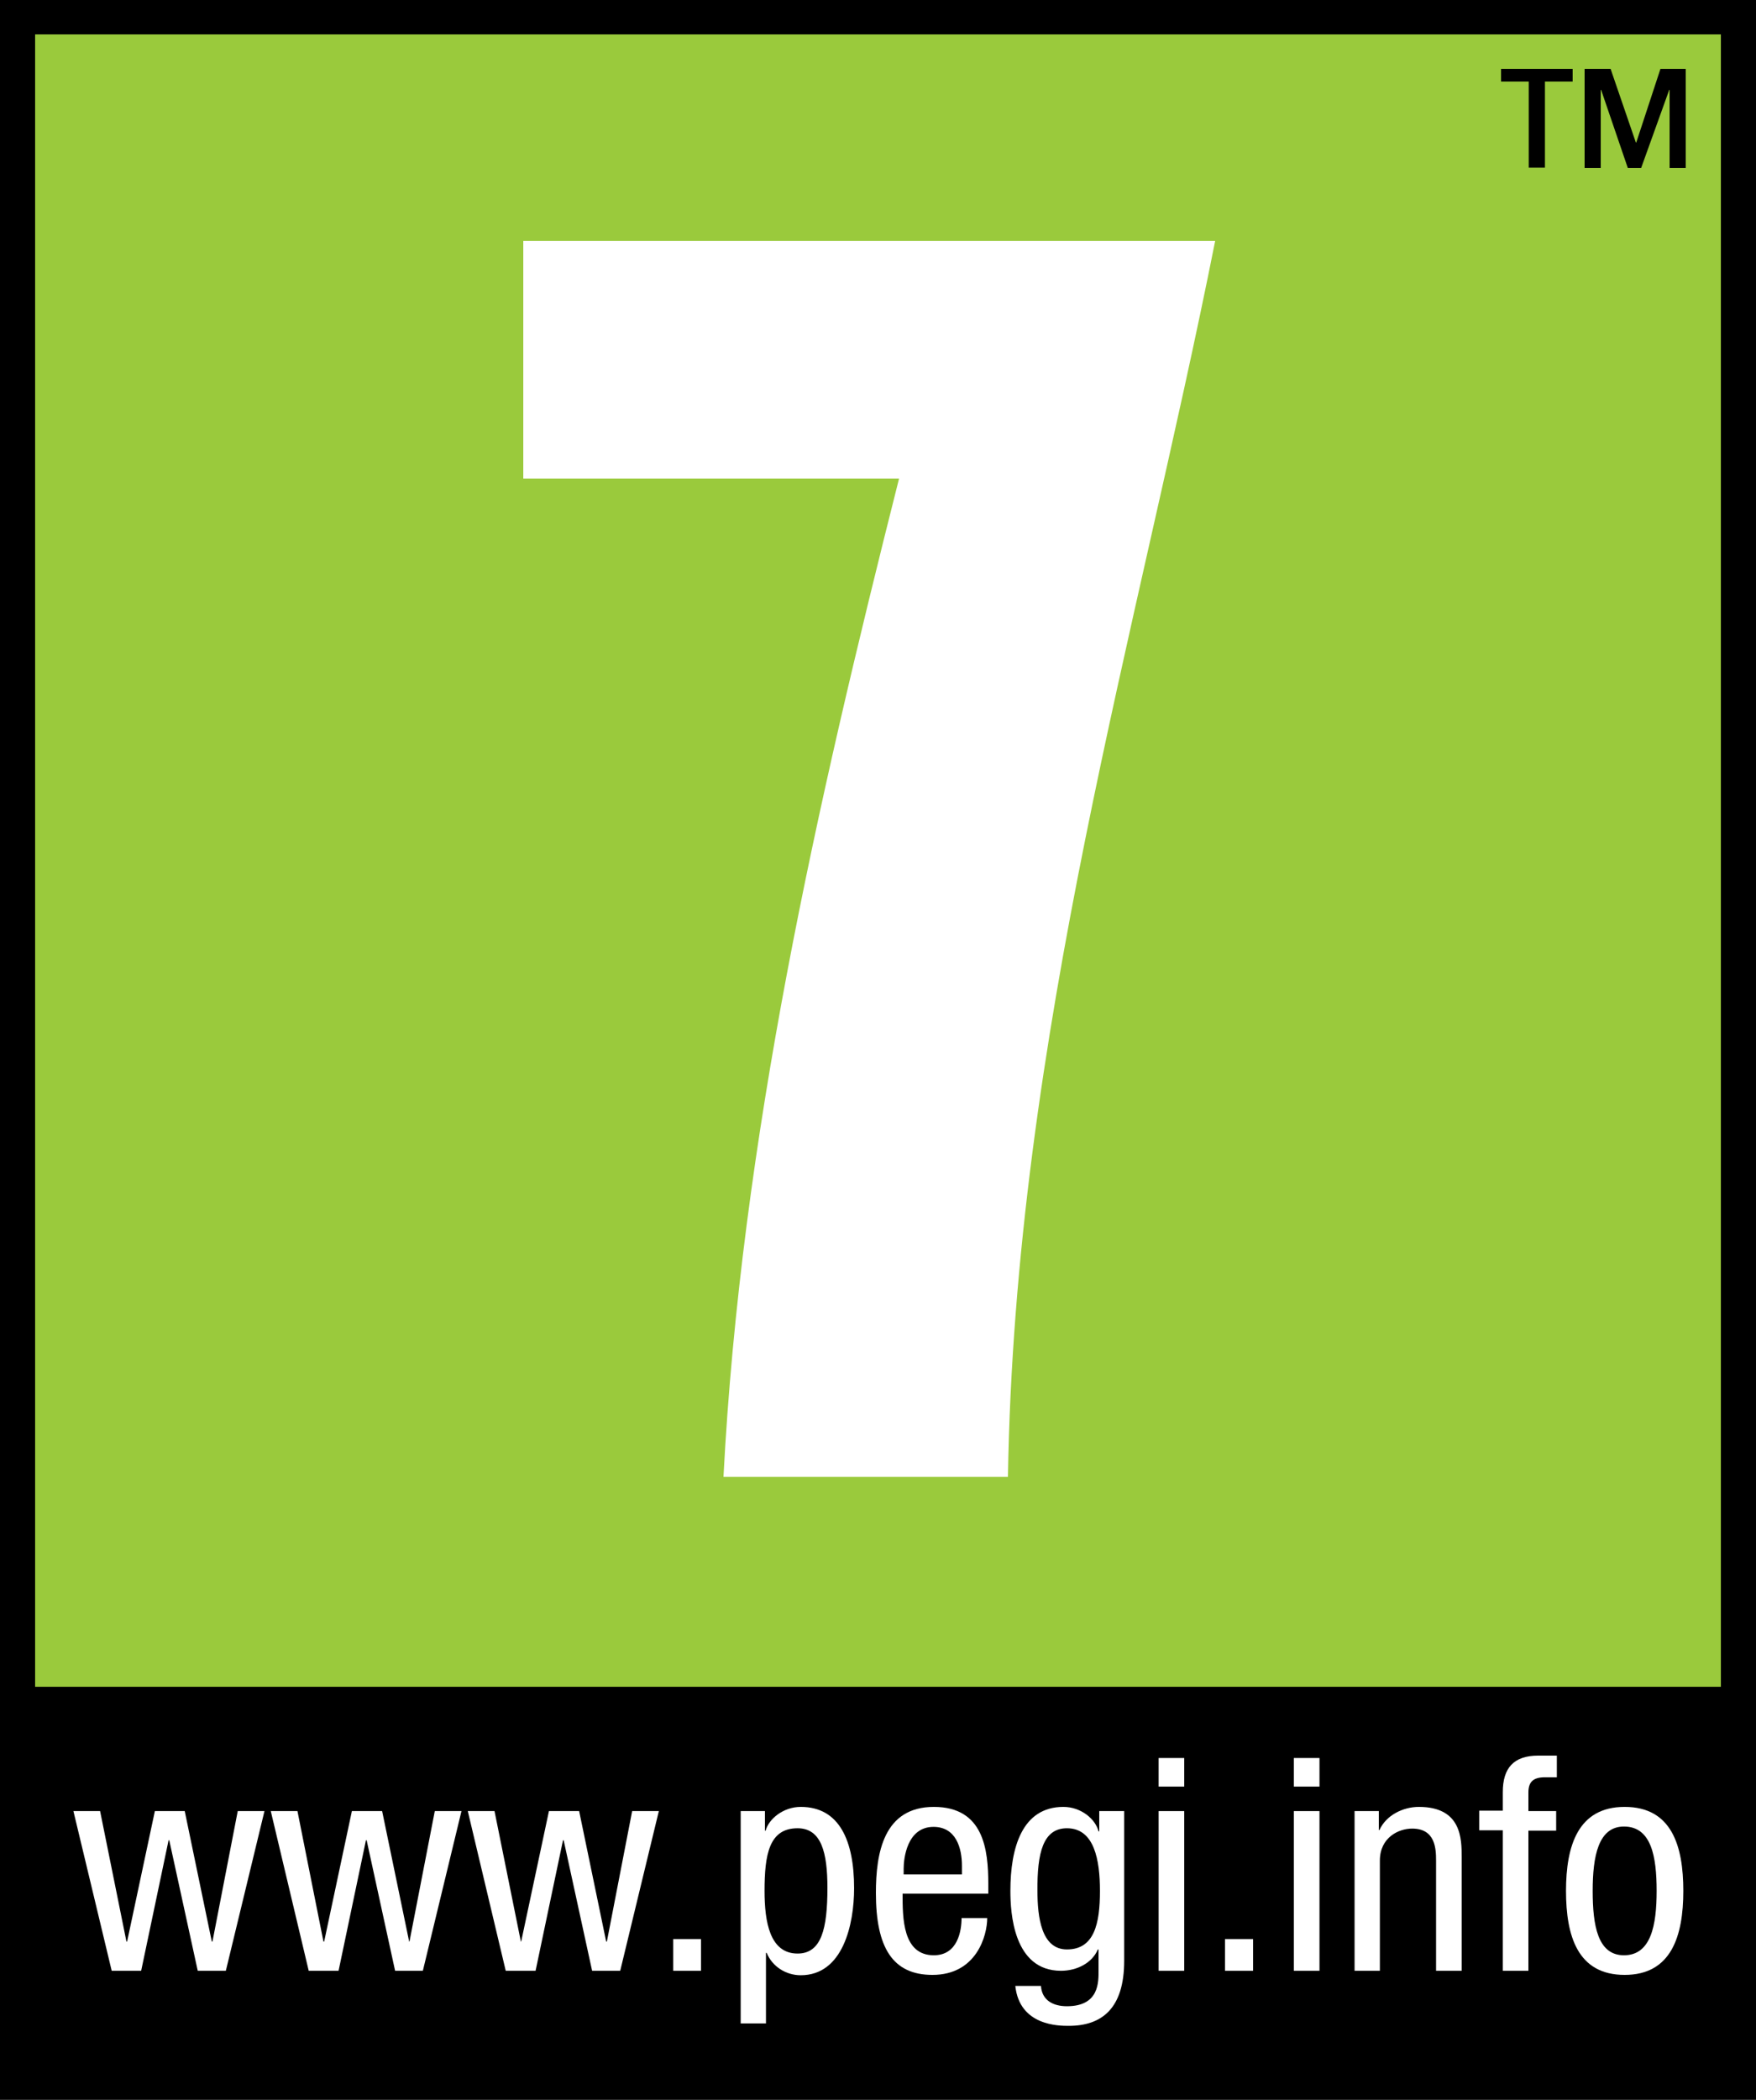 <svg width="41" height="49" viewBox="0 0 41 49" fill="none" xmlns="http://www.w3.org/2000/svg">
<rect width="41" height="49" fill="white"/>
<path d="M41 0H0V40.164H41V0Z" fill="#9ACA3C"/>
<path d="M12.218 5.623H28.372C26.568 14.7 23.698 24.179 23.534 34.461H16.892C17.302 26.588 19.065 18.797 20.992 11.166H12.218V5.623Z" fill="white"/>
<path d="M0 49H41V0H0V49ZM40.18 39.361H0.82V0.803H40.18V39.361Z" fill="black"/>
<path d="M36.719 1.607V1.904H36.072V3.912H35.694V1.904H35.047V1.607H36.719ZM39.36 3.92H38.983V2.097H38.974L38.318 3.92H38.007L37.384 2.097H37.375V3.92H36.998V1.607H37.605L38.195 3.326H38.204L38.769 1.607H39.36V3.92Z" fill="black"/>
<path d="M2.608 45.988H3.296L3.936 42.943H3.952L4.617 45.988H5.273L6.175 42.261H5.551L4.961 45.305H4.945L4.313 42.261H3.616L2.968 45.305H2.952L2.337 42.261H1.714L2.608 45.988Z" fill="white"/>
<path d="M7.208 45.988H7.905L8.544 42.943H8.561L9.225 45.988H9.873L10.775 42.261H10.152L9.561 45.305H9.553L8.922 42.261H8.216L7.569 45.305H7.552L6.945 42.261H6.322L7.208 45.988Z" fill="white"/>
<path d="M11.808 45.988H12.505L13.145 42.943H13.161L13.825 45.988H14.481L15.383 42.261H14.76L14.17 45.305H14.153L13.522 42.261H12.817L12.169 45.305H12.161L11.546 42.261H10.922L11.808 45.988Z" fill="white"/>
<path d="M15.719 45.988H16.367V45.249H15.719V45.988Z" fill="white"/>
<path fill-rule="evenodd" clip-rule="evenodd" d="M17.851 44.124C17.851 43.273 17.958 42.662 18.622 42.662C19.18 42.662 19.319 43.233 19.319 44.052C19.319 45.008 19.18 45.586 18.622 45.586C17.974 45.586 17.851 44.847 17.851 44.124ZM17.286 47.217H17.884V45.57H17.901C18.032 45.891 18.352 46.092 18.696 46.092C19.68 46.092 19.942 44.911 19.942 44.06C19.942 42.951 19.598 42.164 18.696 42.164C18.286 42.164 17.95 42.445 17.876 42.718H17.86V42.261H17.294V47.217H17.286Z" fill="white"/>
<path fill-rule="evenodd" clip-rule="evenodd" d="M21.099 43.739V43.602C21.099 43.377 21.172 42.63 21.796 42.63C22.32 42.63 22.46 43.12 22.46 43.538V43.739H21.099ZM23.075 44.196V43.963C23.075 43.16 22.968 42.164 21.804 42.164C20.631 42.164 20.451 43.24 20.451 44.172C20.451 45.45 20.844 46.084 21.771 46.084C22.804 46.084 23.05 45.16 23.05 44.759H22.451C22.451 45.04 22.369 45.626 21.804 45.626C21.074 45.626 21.074 44.759 21.074 44.188H23.075V44.196Z" fill="white"/>
<path fill-rule="evenodd" clip-rule="evenodd" d="M24.912 42.662C25.551 42.662 25.682 43.401 25.682 44.124C25.682 44.887 25.551 45.49 24.912 45.49C24.313 45.49 24.223 44.735 24.223 44.124C24.215 43.233 24.354 42.662 24.912 42.662ZM26.232 42.261H25.666V42.734H25.649C25.576 42.445 25.239 42.164 24.829 42.164C23.862 42.164 23.591 43.12 23.591 44.124C23.591 44.622 23.657 45.988 24.772 45.988C25.149 45.988 25.502 45.803 25.633 45.49H25.649V45.98C25.649 46.237 25.674 46.815 24.912 46.815C24.6 46.815 24.329 46.687 24.305 46.341H23.706C23.805 47.273 24.723 47.273 24.953 47.273C25.723 47.273 26.248 46.871 26.248 45.755V42.261H26.232Z" fill="white"/>
<path fill-rule="evenodd" clip-rule="evenodd" d="M27.052 45.988H27.65V42.261H27.052V45.988ZM27.052 41.69H27.65V41.023H27.052V41.69Z" fill="white"/>
<path d="M28.602 45.988H29.258V45.249H28.602V45.988Z" fill="white"/>
<path fill-rule="evenodd" clip-rule="evenodd" d="M30.209 45.988H30.808V42.261H30.209V45.988ZM30.209 41.69H30.808V41.023H30.209V41.69Z" fill="white"/>
<path d="M31.619 45.988H32.218V43.417C32.218 42.879 32.652 42.67 32.972 42.67C33.513 42.67 33.53 43.136 33.53 43.417V45.988H34.128V43.345C34.128 42.911 34.128 42.164 33.128 42.164C32.759 42.164 32.365 42.357 32.209 42.702H32.193V42.261H31.627V45.988H31.619Z" fill="white"/>
<path d="M35.088 45.988H35.686V42.718H36.334V42.261H35.686V41.827C35.686 41.57 35.809 41.473 36.072 41.473H36.35V40.967H35.916C35.342 40.967 35.088 41.256 35.088 41.819V42.252H34.538V42.71H35.088V45.988Z" fill="white"/>
<path fill-rule="evenodd" clip-rule="evenodd" d="M36.564 44.124C36.564 45.176 36.835 46.084 37.933 46.084C39.024 46.084 39.303 45.176 39.303 44.124C39.303 43.072 39.032 42.164 37.933 42.164C36.843 42.164 36.564 43.072 36.564 44.124ZM37.917 45.626C37.302 45.626 37.187 44.927 37.187 44.124C37.187 43.313 37.318 42.622 37.917 42.622C38.557 42.622 38.68 43.321 38.68 44.124C38.68 44.927 38.548 45.626 37.917 45.626Z" fill="white"/>
</svg>
